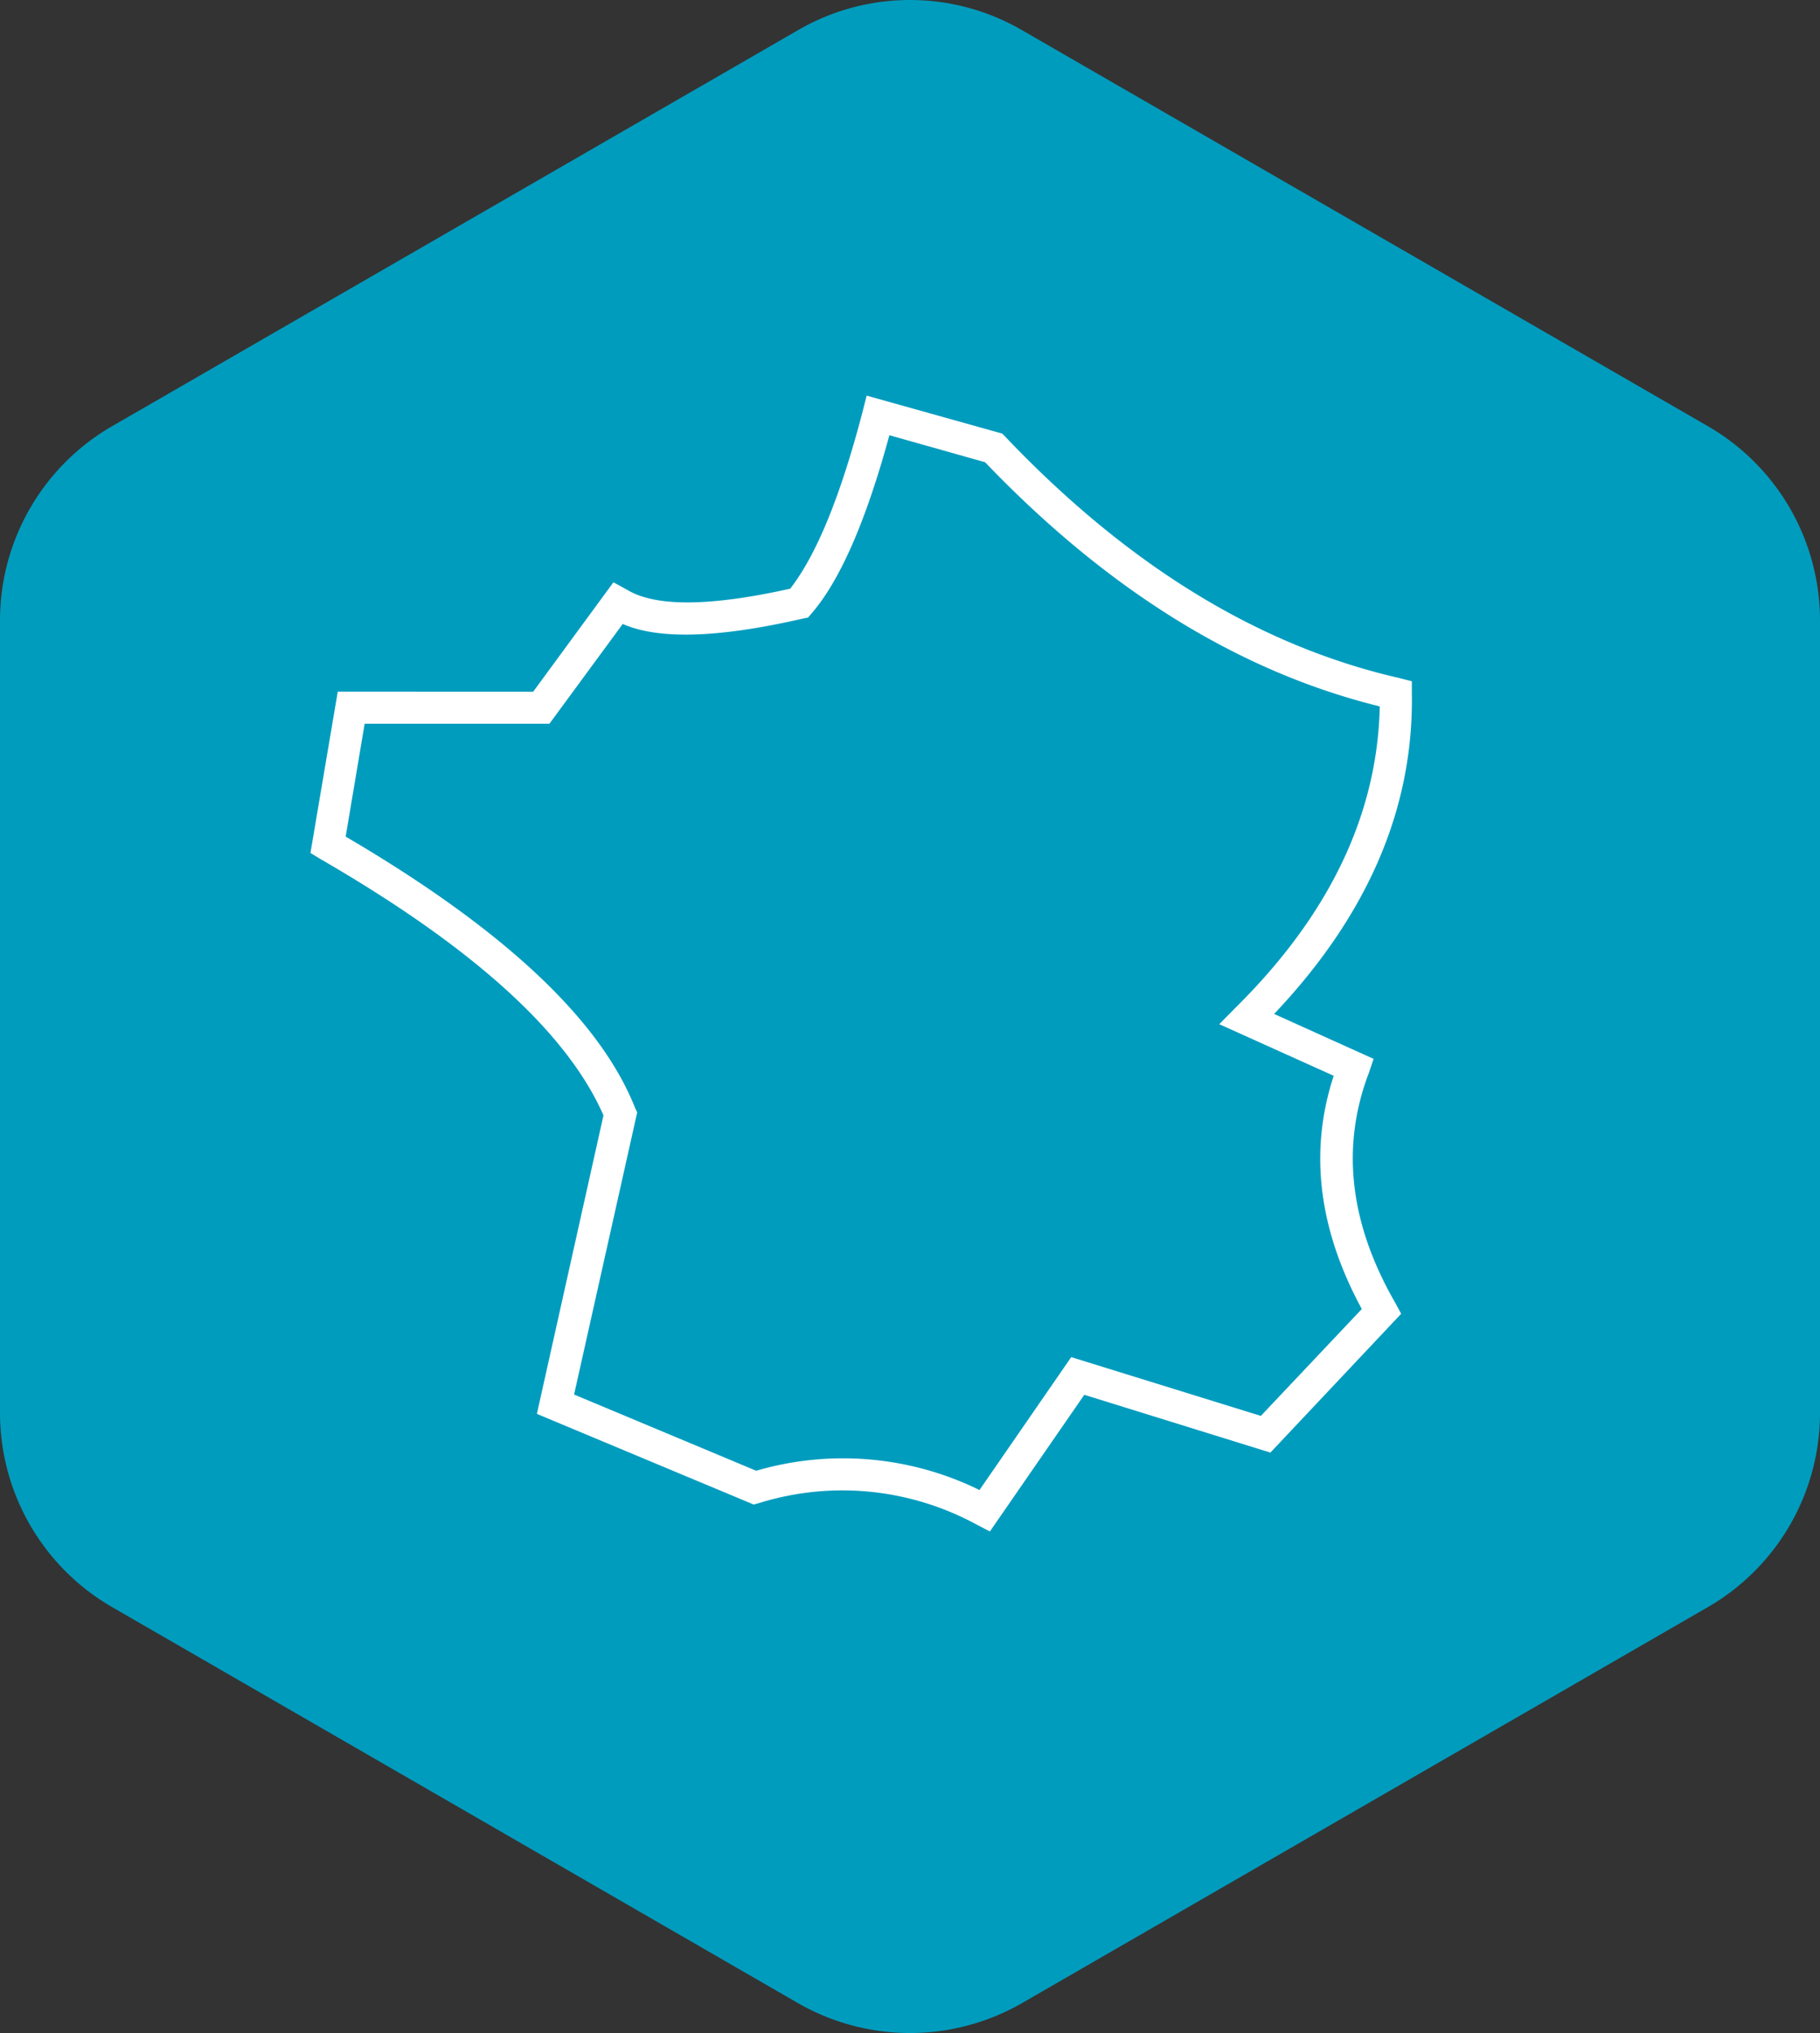 <svg xmlns="http://www.w3.org/2000/svg" width="100" height="111.681" viewBox="0 0 100 111.681"><rect x="0" y="0" width="100" height="111.681" fill="#333333" stroke="none"/><defs><style>.a{fill:#009cbe;}.b{fill:#fff;}</style></defs><g transform="translate(-29.85 -10)"><g transform="translate(29.85 10)"><g transform="translate(0)"><path class="a" d="M129.85,44.117a12.324,12.324,0,0,0-6.171-10.711L86.036,11.675a12.259,12.259,0,0,0-12.371,0L36.021,33.406A12.323,12.323,0,0,0,29.85,44.117V87.579A12.324,12.324,0,0,0,36.021,98.29l37.643,21.731a12.353,12.353,0,0,0,12.371,0L123.679,98.29a12.324,12.324,0,0,0,6.171-10.711Z" transform="translate(-29.85 -10)"/></g></g><g transform="translate(46.908 31.731)"><g transform="translate(0 0)"><path class="b" d="M118.461,83.95l-.22.867q-1.815,6.962-3.982,9.741-6.622,1.477-8.963.059l-.749-.411-4.408,6.009H89.4l-1.5,8.86.529.323Q101.01,116.664,104,123.489l-3.659,16.4,11.916,4.981.309-.088a15.429,15.429,0,0,1,11.96,1.2l.705.367,5.187-7.508,10.226,3.174,7.185-7.626-.309-.573q-3.785-6.559-1.469-12.651l.264-.779-5.466-2.468q7.719-8.143,7.567-17.6v-.676l-.691-.176q-11.552-2.643-21.643-13.253l-.176-.176-7.449-2.086m1.249,2.175,5.26,1.484q10.125,10.564,21.687,13.415-.192,8.9-7.919,16.544l-.9.911,6.289,2.836q-2.041,6.2,1.543,12.812L140.119,140,129.7,136.771l-5.04,7.3a17.013,17.013,0,0,0-12.269-1.058l-10.006-4.187,3.468-15.5-.118-.25q-2.876-7.266-15.9-14.9l1.043-6.2h10.153l4.026-5.48q2.966,1.3,9.888-.294l.294-.059.191-.22Q117.784,93.2,119.71,86.125Z" transform="translate(-87.9 -83.95)"/></g></g></g></svg>